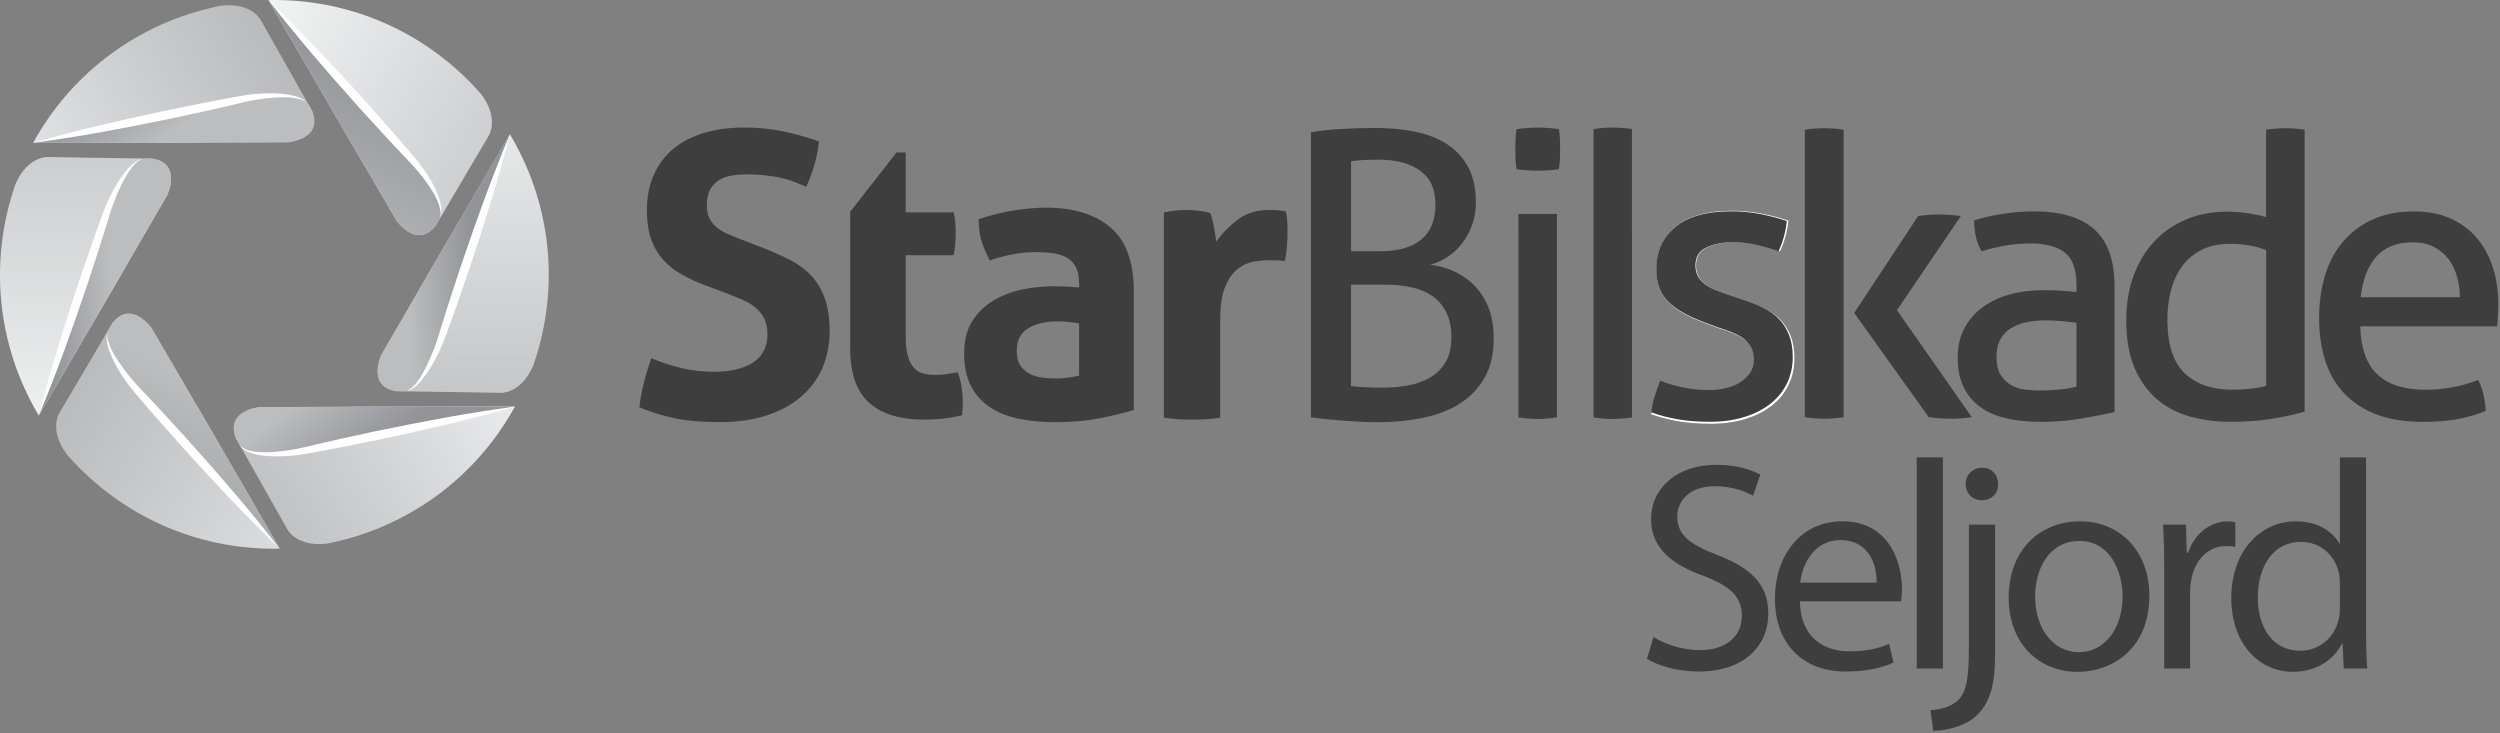 <?xml version="1.0" encoding="UTF-8"?>
<svg width="706px" height="207px" viewBox="0 0 706 207" version="1.1" xmlns="http://www.w3.org/2000/svg" xmlns:xlink="http://www.w3.org/1999/xlink">
    <rect x="0" y="0" width="706" height="207" fill="#808080" stroke="none"/>
    <defs>
        <linearGradient x1="-76.05%" y1="92.70%" x2="138.31%" y2="31.88%" id="linearGradient-1">
            <stop stop-color="#FFFFFF" offset="0%"></stop>
            <stop stop-color="#C7C9CA" offset="59%"></stop>
            <stop stop-color="#A6A8AB" offset="100%"></stop>
        </linearGradient>
        <linearGradient x1="155.91%" y1="13.14%" x2="-58.43%" y2="73.94%" id="linearGradient-2">
            <stop stop-color="#FFFFFF" offset="0%"></stop>
            <stop stop-color="#C7C9CA" offset="59%"></stop>
            <stop stop-color="#A6A8AB" offset="100%"></stop>
        </linearGradient>
        <linearGradient x1="199.87%" y1="140.67%" x2="-44.42%" y2="-7.01%" id="linearGradient-3">
            <stop stop-color="#FFFFFF" offset="0%"></stop>
            <stop stop-color="#C7C9CA" offset="59%"></stop>
            <stop stop-color="#A6A8AB" offset="100%"></stop>
        </linearGradient>
        <linearGradient x1="-41.25%" y1="-5.37%" x2="202.94%" y2="142.28%" id="linearGradient-4">
            <stop stop-color="#FFFFFF" offset="0%"></stop>
            <stop stop-color="#C7C9CA" offset="59%"></stop>
            <stop stop-color="#A6A8AB" offset="100%"></stop>
        </linearGradient>
        <linearGradient x1="50.52%" y1="-67.19%" x2="49.68%" y2="202.30%" id="linearGradient-5">
            <stop stop-color="#FFFFFF" offset="0%"></stop>
            <stop stop-color="#C7C9CA" offset="59%"></stop>
            <stop stop-color="#A6A8AB" offset="100%"></stop>
        </linearGradient>
        <linearGradient x1="49.71%" y1="146.32%" x2="50.55%" y2="-123.18%" id="linearGradient-6">
            <stop stop-color="#FFFFFF" offset="0%"></stop>
            <stop stop-color="#C7C9CA" offset="59%"></stop>
            <stop stop-color="#A6A8AB" offset="100%"></stop>
        </linearGradient>
        <linearGradient x1="11.87%" y1="40.65%" x2="56.59%" y2="52.26%" id="linearGradient-7">
            <stop stop-color="#929497" offset="0%"></stop>
            <stop stop-color="#999B9E" offset="17%"></stop>
            <stop stop-color="#BBBDBF" offset="100%"></stop>
        </linearGradient>
        <linearGradient x1="56.83%" y1="51.21%" x2="12.10%" y2="39.60%" id="linearGradient-8">
            <stop stop-color="#929497" offset="0%"></stop>
            <stop stop-color="#999B9E" offset="17%"></stop>
            <stop stop-color="#BBBDBF" offset="100%"></stop>
        </linearGradient>
        <linearGradient x1="25.55%" y1="120.16%" x2="57.82%" y2="32.99%" id="linearGradient-9">
            <stop stop-color="#929497" offset="0%"></stop>
            <stop stop-color="#999B9E" offset="17%"></stop>
            <stop stop-color="#BBBDBF" offset="100%"></stop>
        </linearGradient>
        <linearGradient x1="58.15%" y1="24.20%" x2="25.89%" y2="111.38%" id="linearGradient-10">
            <stop stop-color="#929497" offset="0%"></stop>
            <stop stop-color="#999B9E" offset="17%"></stop>
            <stop stop-color="#BBBDBF" offset="100%"></stop>
        </linearGradient>
        <linearGradient x1="71.46%" y1="48.43%" x2="25.62%" y2="52.92%" id="linearGradient-11">
            <stop stop-color="#929497" offset="0%"></stop>
            <stop stop-color="#999B9E" offset="17%"></stop>
            <stop stop-color="#BBBDBF" offset="100%"></stop>
        </linearGradient>
        <linearGradient x1="6.04%" y1="54.18%" x2="51.89%" y2="49.70%" id="linearGradient-12">
            <stop stop-color="#929497" offset="0%"></stop>
            <stop stop-color="#999B9E" offset="17%"></stop>
            <stop stop-color="#BBBDBF" offset="100%"></stop>
        </linearGradient>
    </defs>
    <g id="Page-1" stroke="none" stroke-width="1" fill="none" fill-rule="evenodd">
        <g id="Group" fill-rule="nonzero">
            <path d="M199.14,80.58 C196.61,79.61 194.33,78.54 192.31,77.39 C190.29,76.23 188.58,74.85 187.16,73.24 C185.74,71.64 184.64,69.72 183.85,67.47 C183.07,65.24 182.68,62.55 182.68,59.41 C182.68,55.61 183.34,52.25 184.64,49.34 C185.95,46.44 187.79,43.98 190.17,42.01 C192.58,40.03 195.45,38.54 198.81,37.54 C202.18,36.53 205.96,36.02 210.12,36.02 C213.93,36.02 217.50,36.35 220.82,37.02 C224.13,37.7 227.62,38.67 231.28,39.93 C230.83,44.27 229.63,48.52 227.69,52.71 C226.58,52.25 225.45,51.81 224.28,51.35 C223.12,50.9 221.89,50.53 220.59,50.24 C219.28,49.94 217.81,49.7 216.16,49.52 C214.52,49.33 212.66,49.23 210.57,49.23 C209.31,49.23 208.01,49.34 206.70,49.56 C205.40,49.78 204.23,50.2 203.17,50.79 C202.14,51.39 201.28,52.26 200.60,53.43 C199.94,54.59 199.60,56.1 199.60,57.96 C199.60,59.45 199.86,60.69 200.37,61.71 C200.89,62.71 201.60,63.57 202.49,64.28 C203.38,64.98 204.40,65.59 205.52,66.07 C206.63,66.56 207.77,67.02 208.86,67.46 L215.59,70.05 C218.42,71.17 221.00,72.32 223.31,73.52 C225.63,74.72 227.60,76.19 229.19,77.93 C230.78,79.69 232.05,81.82 232.94,84.32 C233.83,86.83 234.29,89.9 234.29,93.56 C234.29,97.22 233.59,100.84 232.23,103.97 C230.84,107.09 228.83,109.8 226.22,112.03 C223.62,114.28 220.39,116.02 216.55,117.29 C212.71,118.57 208.28,119.2 203.28,119.2 C200.84,119.2 198.62,119.11 196.68,118.97 C194.74,118.81 192.89,118.59 191.14,118.24 C189.40,117.91 187.64,117.47 185.94,116.95 C184.22,116.44 182.43,115.8 180.56,115.05 C180.78,112.89 181.19,110.62 181.79,108.27 C182.38,105.91 183.09,103.55 183.91,101.16 C187.05,102.43 190.00,103.39 192.76,104.03 C195.52,104.65 198.47,104.99 201.60,104.99 C206.31,104.99 209.99,104.11 212.70,102.34 C215.39,100.59 216.73,97.91 216.73,94.35 C216.73,92.56 216.40,91.07 215.78,89.85 C215.14,88.66 214.30,87.65 213.31,86.83 C212.30,86.01 211.17,85.33 209.88,84.75 C208.62,84.2 207.32,83.67 205.97,83.13 L199.13,80.56 L199.14,80.58 Z" id="Path" fill="#3E3E3F"></path>
            <path d="M304.72,79.81 C304.72,78 304.43,76.55 303.81,75.44 C303.22,74.32 302.41,73.44 301.36,72.81 C300.32,72.19 299.03,71.75 297.50,71.52 C295.97,71.3 294.27,71.19 292.40,71.19 C288.38,71.19 284.09,71.97 279.53,73.54 C278.48,71.6 277.71,69.77 277.17,68.06 C276.66,66.35 276.38,64.27 276.38,61.89 C279.69,60.78 282.97,59.97 286.26,59.43 C289.53,58.93 292.60,58.64 295.43,58.64 C303.19,58.64 309.25,60.52 313.62,64.24 C317.98,67.98 320.18,73.95 320.18,82.16 L320.18,115.77 C317.56,116.58 314.38,117.36 310.65,118.11 C306.93,118.85 302.70,119.23 298.01,119.23 C294.20,119.23 290.72,118.89 287.54,118.22 C284.36,117.54 281.63,116.43 279.35,114.86 C277.08,113.29 275.33,111.28 274.11,108.82 C272.88,106.35 272.27,103.33 272.27,99.75 C272.27,96.17 273.03,93.16 274.55,90.73 C276.07,88.32 278.06,86.36 280.48,84.9 C282.91,83.45 285.61,82.41 288.60,81.77 C291.58,81.15 294.58,80.83 297.57,80.83 C299.72,80.83 302.11,80.94 304.74,81.16 L304.74,79.83 L304.72,79.81 Z M304.72,91.32 C303.81,91.18 302.85,91.04 301.81,90.93 C300.76,90.82 299.82,90.76 299.00,90.76 C295.35,90.76 292.46,91.42 290.34,92.72 C288.21,94.02 287.13,96.13 287.13,99.06 C287.13,100.99 287.55,102.48 288.37,103.54 C289.18,104.59 290.18,105.35 291.34,105.83 C292.49,106.3 293.74,106.62 295.04,106.73 C296.33,106.84 297.48,106.88 298.45,106.88 C299.57,106.88 300.68,106.78 301.82,106.61 C302.93,106.41 303.90,106.26 304.73,106.1 L304.73,91.31 L304.72,91.32 Z" id="Shape" fill="#3E3E3F"></path>
            <path d="M328.68,59.98 C329.79,59.75 330.87,59.59 331.88,59.46 C332.88,59.36 333.98,59.3 335.18,59.3 C336.29,59.3 337.39,59.37 338.47,59.52 C339.56,59.66 340.63,59.86 341.67,60.08 C341.90,60.46 342.10,61 342.28,61.71 C342.45,62.42 342.63,63.16 342.79,63.93 C342.93,64.72 343.07,65.49 343.18,66.29 C343.31,67.07 343.39,67.72 343.46,68.24 C345.10,65.93 347.12,63.86 349.50,62.03 C351.88,60.21 354.88,59.29 358.45,59.29 C359.20,59.29 360.06,59.33 361.03,59.39 C362.00,59.48 362.70,59.59 363.16,59.73 C363.31,60.48 363.42,61.35 363.50,62.31 C363.56,63.28 363.60,64.29 363.60,65.33 C363.60,66.61 363.54,67.98 363.43,69.46 C363.34,70.96 363.12,72.38 362.82,73.73 C362.00,73.57 361.10,73.5 360.08,73.5 L358.24,73.5 C356.97,73.5 355.55,73.63 353.99,73.89 C352.41,74.16 350.92,74.85 349.51,75.96 C348.08,77.09 346.91,78.75 345.99,81 C345.05,83.24 344.58,86.38 344.58,90.4 L344.58,117.95 C343.23,118.17 341.90,118.32 340.55,118.4 C339.20,118.45 337.89,118.51 336.63,118.51 C335.37,118.51 334.08,118.46 332.77,118.4 C331.46,118.32 330.09,118.17 328.68,117.95 L328.68,59.95 L328.68,59.98 Z" id="Path" fill="#3E3E3F"></path>
            <path d="M271.58,109.53 C271.36,107.99 270.98,106.53 270.46,105.11 C269.63,105.26 268.67,105.43 267.60,105.61 C266.51,105.79 265.41,105.88 264.30,105.88 C262.86,105.88 261.65,105.74 260.60,105.43 C259.56,105.12 258.68,104.59 257.98,103.76 C257.26,102.93 256.70,101.81 256.35,100.41 C255.95,98.99 255.78,97.12 255.78,94.8 L255.78,72.07 L269.32,72.07 C269.56,70.86 269.70,69.79 269.77,68.82 C269.85,67.85 269.89,66.85 269.89,65.8 C269.89,64.83 269.85,63.9 269.77,63 C269.70,62.09 269.56,61.1 269.32,59.97 L255.78,59.97 L255.78,43.06 L253.19,43.06 L240.09,59.8 L240.09,98.26 C240.09,105.42 241.88,110.59 245.47,113.76 C249.05,116.94 254.24,118.51 261.03,118.51 C264.70,118.51 268.25,118.1 271.67,117.28 C271.74,116.75 271.80,116.21 271.84,115.66 C271.88,115.1 271.90,114.41 271.90,113.59 C271.90,112.4 271.80,111.04 271.57,109.51 L271.58,109.53 Z" id="Path" fill="#3E3E3F"></path>
            <path d="M370.22,37.36 C372.09,36.98 374.70,36.69 378.06,36.46 C381.40,36.24 384.80,36.13 388.24,36.13 C392.50,36.13 396.37,36.5 399.89,37.25 C403.39,38 406.39,39.2 408.89,40.88 C411.39,42.57 413.33,44.73 414.72,47.4 C416.10,50.05 416.79,53.27 416.79,57.07 C416.79,59.39 416.43,61.55 415.73,63.52 C415.00,65.49 414.05,67.26 412.84,68.78 C411.66,70.32 410.29,71.58 408.72,72.59 C407.16,73.61 405.54,74.33 403.89,74.77 C405.99,75 408.09,75.56 410.24,76.46 C412.36,77.35 414.27,78.62 416.00,80.26 C417.71,81.91 419.11,83.98 420.21,86.49 C421.27,88.98 421.82,92.02 421.82,95.6 C421.82,99.93 420.98,103.62 419.25,106.64 C417.53,109.66 415.20,112.12 412.26,113.97 C409.32,115.84 405.83,117.19 401.83,118 C397.85,118.82 393.57,119.23 389.02,119.23 C386.18,119.23 383.09,119.09 379.73,118.83 C376.37,118.57 373.19,118.25 370.21,117.88 L370.21,37.38 L370.22,37.36 Z M389.72,70.95 C394.79,70.95 398.67,69.85 401.36,67.65 C404.02,65.44 405.37,62.15 405.37,57.74 C405.37,53.33 403.94,50.32 401.06,48.21 C398.19,46.13 394.29,45.09 389.37,45.09 C387.86,45.09 386.44,45.13 385.06,45.19 C383.69,45.27 382.52,45.39 381.54,45.53 L381.54,70.94 L389.73,70.94 L389.72,70.95 Z M381.53,109.02 C382.57,109.17 383.90,109.28 385.51,109.36 C387.11,109.45 388.69,109.48 390.27,109.48 C392.95,109.48 395.47,109.24 397.81,108.81 C400.16,108.37 402.24,107.59 404.02,106.52 C405.83,105.44 407.24,103.98 408.30,102.15 C409.34,100.33 409.88,97.98 409.88,95.15 C409.88,92.32 409.38,90.06 408.41,88.15 C407.43,86.25 406.12,84.72 404.43,83.56 C402.74,82.41 400.76,81.59 398.44,81.1 C396.13,80.61 393.63,80.37 390.93,80.37 L381.53,80.37 L381.53,109.03 L381.53,109.02 Z" id="Shape" fill="#3E3E3F"></path>
            <path d="M428.80,60.41 L439.67,60.41 L439.67,117.86 C438.85,118.01 437.94,118.12 436.93,118.2 C435.90,118.29 434.99,118.32 434.17,118.32 C433.44,118.32 432.57,118.29 431.55,118.2 C430.54,118.13 429.63,118.01 428.81,117.86 L428.81,69.16" id="Path" fill="#3E3E3F"></path>
            <path d="M460.86,65.85 L460.86,36.46 C460.05,36.32 459.15,36.2 458.13,36.13 C457.12,36.06 456.25,36.02 455.49,36.02 C454.69,36.02 453.76,36.06 452.75,36.13 C451.74,36.21 450.83,36.32 450.01,36.46 L450.01,88.48 L450.01,88.48 L450.01,117.86 C450.82,118.01 451.75,118.12 452.75,118.2 C453.76,118.29 454.63,118.32 455.38,118.32 C456.21,118.32 457.12,118.29 458.12,118.2 C459.14,118.13 460.04,118.01 460.87,117.86 L460.87,65.85 L460.84,65.85 L460.86,65.85 Z" id="Path" fill="#3E3E3F"></path>
            <path d="M428.27,47.77 C428.11,46.87 428.02,45.9 427.99,44.87 C427.95,43.82 427.94,42.89 427.94,42.07 C427.94,41.25 427.94,40.31 427.99,39.27 C428.03,38.23 428.12,37.29 428.27,36.47 C429.23,36.33 430.29,36.21 431.39,36.14 C432.51,36.07 433.49,36.03 434.31,36.03 C435.13,36.03 436.09,36.07 437.23,36.14 C438.34,36.22 439.34,36.33 440.24,36.47 C440.39,37.29 440.49,38.23 440.52,39.27 C440.54,40.31 440.58,41.25 440.58,42.07 C440.58,42.89 440.54,43.82 440.52,44.87 C440.49,45.9 440.39,46.87 440.24,47.77 C439.34,47.93 438.35,48.04 437.26,48.1 C436.18,48.18 435.23,48.21 434.42,48.21 C433.52,48.21 432.51,48.18 431.38,48.1 C430.27,48.03 429.21,47.93 428.26,47.77 L428.27,47.77 Z" id="Path" fill="#3E3E3F"></path>
            <path d="M468.86,107.91 C470.90,108.73 473.11,109.37 475.54,109.86 C477.95,110.35 480.37,110.58 482.75,110.58 C484.46,110.58 486.11,110.4 487.69,110.02 C489.25,109.66 490.61,109.08 491.77,108.35 C492.91,107.6 493.86,106.67 494.56,105.6 C495.27,104.52 495.62,103.31 495.62,101.96 C495.62,100.45 495.35,99.23 494.80,98.27 C494.23,97.3 493.49,96.47 492.55,95.8 C491.62,95.13 490.54,94.55 489.33,94.06 C488.09,93.58 486.76,93.1 485.33,92.67 L481.42,91.22 C476.64,89.43 473.17,87.42 471.02,85.17 C468.85,82.92 467.78,79.91 467.78,76.09 C467.78,71.02 469.58,66.98 473.20,64 C476.84,61.01 482.13,59.52 489.15,59.52 C492.06,59.52 494.92,59.81 497.72,60.37 C500.51,60.92 502.95,61.59 505.05,62.33 C504.90,63.83 504.62,65.32 504.21,66.81 C503.80,68.31 503.28,69.68 502.69,70.95 C501.06,70.35 499.10,69.78 496.83,69.22 C494.55,68.65 492.10,68.37 489.49,68.37 C486.73,68.37 484.29,68.85 482.17,69.83 C480.04,70.8 478.96,72.52 478.96,74.99 C478.96,76.27 479.24,77.33 479.75,78.22 C480.27,79.12 481.00,79.89 481.88,80.53 C482.77,81.15 483.80,81.69 484.95,82.14 C486.10,82.59 487.37,83.05 488.71,83.48 L493.64,85.18 C495.42,85.77 497.14,86.49 498.74,87.3 C500.33,88.13 501.72,89.14 502.89,90.38 C504.04,91.63 504.96,93.1 505.69,94.87 C506.38,96.62 506.74,98.72 506.74,101.19 C506.74,103.96 506.17,106.48 505.06,108.75 C503.95,111.03 502.36,112.96 500.31,114.57 C498.24,116.18 495.77,117.43 492.86,118.32 C489.94,119.22 486.73,119.66 483.23,119.66 C479.73,119.66 476.51,119.43 473.81,118.94 C471.14,118.46 468.63,117.81 466.31,116.98 C466.47,115.49 466.78,113.98 467.28,112.45 C467.76,110.92 468.30,109.41 468.88,107.92 L468.86,107.91 Z" id="Path" fill="#FFFFFF"></path>
            <path d="M468.84,107.5 C470.84,108.32 473.02,108.96 475.43,109.44 C477.84,109.92 480.21,110.16 482.58,110.16 C484.28,110.16 485.90,109.98 487.44,109.6 C488.99,109.24 490.34,108.69 491.48,107.94 C492.63,107.2 493.56,106.3 494.26,105.23 C494.95,104.16 495.31,102.96 495.31,101.63 C495.31,100.15 495.03,98.94 494.47,97.98 C493.92,97.01 493.18,96.21 492.26,95.53 C491.34,94.87 490.27,94.3 489.05,93.82 C487.83,93.35 486.51,92.88 485.12,92.44 L481.24,91 C476.52,89.22 473.08,87.24 470.94,85.02 C468.80,82.8 467.73,79.81 467.73,76.05 C467.73,71.04 469.52,67.05 473.10,64.1 C476.67,61.15 481.93,59.67 488.88,59.67 C491.75,59.67 494.57,59.94 497.34,60.49 C500.10,61.05 502.52,61.69 504.59,62.43 C504.44,63.91 504.17,65.38 503.76,66.86 C503.36,68.33 502.86,69.7 502.26,70.95 C500.65,70.36 498.71,69.79 496.45,69.24 C494.20,68.7 491.78,68.41 489.20,68.41 C486.47,68.41 484.06,68.89 481.95,69.85 C479.85,70.81 478.79,72.5 478.79,74.94 C478.79,76.2 479.06,77.26 479.57,78.15 C480.10,79.03 480.80,79.8 481.69,80.42 C482.58,81.05 483.58,81.58 484.74,82.02 C485.88,82.46 487.12,82.92 488.44,83.35 L493.31,85.01 C495.09,85.6 496.76,86.3 498.35,87.11 C499.94,87.92 501.31,88.94 502.45,90.15 C503.60,91.37 504.52,92.85 505.22,94.58 C505.92,96.32 506.27,98.41 506.27,100.84 C506.27,103.57 505.71,106.06 504.61,108.31 C503.51,110.57 501.93,112.48 499.90,114.07 C497.88,115.65 495.43,116.89 492.55,117.78 C489.68,118.67 486.50,119.11 483.03,119.11 C479.56,119.11 476.39,118.88 473.73,118.4 C471.07,117.92 468.60,117.28 466.31,116.46 C466.46,114.99 466.77,113.49 467.25,111.98 C467.72,110.46 468.27,108.97 468.85,107.49 L468.84,107.5 Z" id="Path" fill="#3E3E3F"></path>
            <path d="M509.68,36.64 C510.49,36.5 511.40,36.39 512.39,36.31 C513.39,36.24 514.30,36.2 515.11,36.2 C515.92,36.2 516.83,36.24 517.87,36.31 C518.91,36.38 519.83,36.5 520.64,36.64 L520.64,117.8 C519.83,117.95 518.91,118.06 517.87,118.13 C516.83,118.21 515.92,118.24 515.11,118.24 C514.30,118.24 513.40,118.2 512.39,118.13 C511.40,118.07 510.49,117.95 509.68,117.8 L509.68,36.64 Z M523.63,88.36 L541.68,61.02 C542.63,60.87 543.60,60.76 544.55,60.69 C545.51,60.61 546.51,60.57 547.54,60.57 C548.64,60.57 549.70,60.61 550.70,60.69 C551.68,60.76 552.70,60.87 553.74,61.02 L535.70,87.59 L556.84,117.81 C555.81,117.96 554.80,118.07 553.86,118.14 C552.89,118.22 551.90,118.25 550.86,118.25 C549.82,118.25 548.79,118.21 547.76,118.14 C546.73,118.08 545.70,117.96 544.67,117.81 L523.62,88.36 L523.63,88.36 Z" id="Shape" fill="#3E3E3F"></path>
            <path d="M586.39,80.38 C586.39,76.03 585.28,73.01 583.07,71.3 C580.86,69.6 577.64,68.75 573.43,68.75 C570.85,68.75 568.43,68.96 566.18,69.37 C563.93,69.78 561.73,70.31 559.59,70.97 C558.20,68.54 557.50,65.63 557.50,62.23 C560.00,61.42 562.78,60.79 565.80,60.35 C568.81,59.9 571.73,59.69 574.54,59.69 C581.92,59.69 587.54,61.36 591.37,64.72 C595.21,68.09 597.14,73.45 597.14,80.83 L597.14,116.37 C594.54,116.97 591.41,117.58 587.73,118.2 C584.03,118.82 580.26,119.14 576.43,119.14 C572.82,119.14 569.55,118.81 566.64,118.14 C563.73,117.48 561.25,116.41 559.22,114.94 C557.19,113.46 555.62,111.58 554.51,109.3 C553.40,107.01 552.85,104.24 552.85,100.99 C552.85,97.74 553.49,95.03 554.79,92.63 C556.08,90.23 557.84,88.24 560.06,86.65 C562.26,85.06 564.81,83.88 567.69,83.11 C570.58,82.33 573.60,81.95 576.78,81.95 C579.14,81.95 581.08,82.02 582.58,82.12 C584.10,82.23 585.37,82.36 586.41,82.5 L586.41,80.4 L586.39,80.38 Z M586.39,91.12 C585.28,90.98 583.87,90.83 582.19,90.68 C580.49,90.53 579.05,90.46 577.88,90.46 C573.29,90.46 569.81,91.31 567.41,93 C565.00,94.7 563.81,97.28 563.81,100.75 C563.81,102.97 564.22,104.7 565.03,105.95 C565.85,107.2 566.86,108.16 568.08,108.83 C569.30,109.5 570.64,109.91 572.12,110.06 C573.60,110.2 574.99,110.28 576.33,110.28 C578.03,110.28 579.77,110.19 581.59,110 C583.40,109.82 584.99,109.54 586.40,109.17 L586.40,91.13 L586.39,91.12 Z" id="Shape" fill="#3E3E3F"></path>
            <path d="M639.97,36.64 C640.78,36.5 641.71,36.39 642.74,36.31 C643.78,36.24 644.66,36.2 645.40,36.2 C646.20,36.2 647.11,36.24 648.12,36.31 C649.12,36.38 650.02,36.5 650.83,36.64 L650.83,116.25 C648.03,117.06 644.88,117.75 641.42,118.29 C637.95,118.84 634.07,119.12 629.79,119.12 C625.81,119.12 622.02,118.62 618.44,117.63 C614.86,116.63 611.75,115 609.08,112.7 C606.43,110.41 604.32,107.45 602.78,103.84 C601.23,100.23 600.45,95.75 600.45,90.45 C600.45,85.87 601.13,81.7 602.49,77.94 C603.87,74.17 605.80,70.94 608.30,68.24 C610.81,65.55 613.82,63.47 617.33,61.98 C620.83,60.51 624.73,59.77 629.00,59.77 C630.92,59.77 632.85,59.92 634.82,60.21 C636.77,60.51 638.49,60.88 639.96,61.32 L639.96,36.62 L639.97,36.64 Z M639.97,70.64 C638.50,70.05 636.91,69.6 635.21,69.31 C633.52,69.02 631.66,68.86 629.67,68.86 C626.65,68.86 624.03,69.41 621.82,70.52 C619.60,71.63 617.77,73.15 616.33,75.06 C614.90,76.98 613.83,79.25 613.13,81.87 C612.42,84.49 612.06,87.35 612.06,90.45 C612.14,97.46 613.80,102.47 617.05,105.5 C620.30,108.53 624.72,110.05 630.34,110.05 C632.26,110.05 634.03,109.95 635.66,109.77 C637.28,109.59 638.72,109.31 639.97,108.94 L639.97,70.64 L639.97,70.64 Z" id="Shape" fill="#3E3E3F"></path>
            <path d="M666.54,92.12 C666.70,98.32 668.30,102.85 671.36,105.73 C674.42,108.61 678.94,110.06 684.92,110.06 C690.17,110.06 695.15,109.13 699.86,107.29 C700.45,108.4 700.93,109.74 701.31,111.33 C701.68,112.92 701.88,114.49 701.97,116.04 C699.53,117.08 696.86,117.85 693.95,118.37 C691.03,118.89 687.80,119.14 684.25,119.14 C679.09,119.14 674.65,118.43 670.97,116.99 C667.28,115.55 664.23,113.52 661.83,110.9 C659.43,108.28 657.67,105.18 656.57,101.61 C655.47,98.02 654.92,94.09 654.92,89.81 C654.92,85.53 655.44,81.68 656.52,78.02 C657.59,74.37 659.23,71.2 661.45,68.5 C663.67,65.81 666.45,63.67 669.81,62.08 C673.17,60.49 677.14,59.7 681.71,59.7 C685.62,59.7 689.06,60.36 692.01,61.69 C694.96,63.02 697.43,64.84 699.43,67.17 C701.42,69.5 702.93,72.26 703.97,75.48 C705.00,78.68 705.52,82.18 705.52,85.94 C705.52,86.97 705.48,88.06 705.41,89.21 C705.34,90.35 705.27,91.33 705.19,92.15 L666.55,92.15 L666.54,92.12 Z M694.66,83.93 C694.66,81.86 694.38,79.89 693.83,78 C693.28,76.12 692.47,74.48 691.40,73.08 C690.32,71.68 688.97,70.56 687.30,69.7 C685.64,68.86 683.67,68.43 681.38,68.43 C676.88,68.43 673.43,69.8 671.03,72.52 C668.64,75.26 667.18,79.05 666.66,83.93 L694.67,83.93 L694.66,83.93 Z" id="Shape" fill="#3E3E3F"></path>
            <path d="M55.79,40.28 L81.57,40.17 C84.78,39.66 90.61,37.85 88.20,31.42 L73.69,5.75 L73.69,5.75 C73.69,5.75 71.19,0.58 62.46,1.61 C41.70,5.65 22.70,18.12 10.96,37.56 C10.69,38.01 10.41,38.47 10.15,38.93 C9.88,39.4 9.61,39.88 9.35,40.36 L55.78,40.32 L55.80,40.29 L55.79,40.28 Z" id="Path" fill="url(#linearGradient-1)"></path>
            <path d="M99.00,114.87 L73.20,114.97 C70.00,115.48 64.17,117.29 66.59,123.72 L81.09,149.39 L81.09,149.39 C81.09,149.39 83.60,154.55 92.32,153.52 C113.08,149.48 132.08,137.01 143.83,117.57 C144.11,117.12 144.37,116.66 144.64,116.2 C144.92,115.72 145.18,115.25 145.45,114.77 L99.01,114.82 L99.01,114.85 L99.00,114.87 Z" id="Path" fill="url(#linearGradient-2)"></path>
            <path d="M55.69,114.76 L42.70,92.49 C40.65,89.97 36.17,85.83 31.81,91.13 L16.83,116.53 L16.83,116.53 C16.83,116.53 13.61,121.28 18.87,128.32 C32.75,144.28 53.05,154.5 75.76,154.94 C76.29,154.95 76.82,154.96 77.35,154.96 C77.90,154.96 78.44,154.96 78.99,154.94 L55.73,114.75 L55.69,114.75 L55.69,114.76 Z" id="Path" fill="url(#linearGradient-3)"></path>
            <path d="M99.09,40.2 L112.08,62.48 C114.12,65 118.61,69.14 122.97,63.84 L137.95,38.44 L137.95,38.44 C137.95,38.44 141.18,33.68 135.92,26.64 C122.04,10.68 101.74,0.46 79.03,0.02 C78.50,0.01 77.97,0 77.44,0 C76.91,0 76.35,0 75.80,0.02 L99.06,40.2 L99.10,40.2 L99.09,40.2 Z" id="Path" fill="url(#linearGradient-4)"></path>
            <path d="M120.56,78.03 L107.62,100.33 C106.44,103.35 105.06,109.29 111.82,110.47 L141.31,110.93 L141.31,110.93 C141.31,110.93 147.04,111.38 150.56,103.33 C157.57,83.37 156.42,60.67 145.58,40.71 C145.33,40.25 145.08,39.78 144.82,39.32 C144.55,38.85 144.27,38.38 143.99,37.91 L120.56,77.99 L120.58,78.02 L120.56,78.03 Z" id="Path" fill="url(#linearGradient-5)"></path>
            <path d="M34.38,77.24 L47.32,54.94 C48.50,51.92 49.88,45.97 43.12,44.81 L13.64,44.35 L13.64,44.35 C13.64,44.35 7.91,43.9 4.39,51.95 C-2.61,71.91 -1.45,94.61 9.37,114.56 C9.62,115.02 9.87,115.49 10.14,115.95 C10.41,116.43 10.69,116.9 10.97,117.36 L34.40,77.28 L34.40,77.25 L34.38,77.24 Z" id="Path" fill="url(#linearGradient-6)"></path>
            <path d="M55.79,40.28 L81.57,40.17 C84.78,39.66 90.61,37.85 88.20,31.42 L87.11,29.5 L87.11,29.5 C84.16,24.28 66.76,28.3 66.76,28.3 L9.33,40.35 L55.76,40.31 L55.78,40.28 L55.79,40.28 Z" id="Path" fill="url(#linearGradient-7)"></path>
            <path d="M99.00,114.87 L73.20,114.97 C70.00,115.48 64.17,117.29 66.59,123.72 L67.67,125.64 L67.67,125.64 C70.61,130.86 88.02,126.84 88.02,126.84 L145.45,114.79 L99.01,114.84 L99.01,114.87 L99.00,114.87 Z" id="Path" fill="url(#linearGradient-8)"></path>
            <path d="M55.69,114.76 L42.70,92.49 C40.65,89.97 36.17,85.83 31.81,91.13 L30.69,93.03 L30.69,93.03 C27.65,98.19 39.83,111.24 39.83,111.24 L78.99,154.95 L55.73,114.76 L55.69,114.76 L55.69,114.76 Z" id="Path" fill="url(#linearGradient-9)"></path>
            <path d="M99.09,40.2 L112.08,62.48 C114.12,65 118.61,69.14 122.97,63.84 L124.09,61.94 L124.09,61.94 C127.14,56.78 114.96,43.72 114.96,43.72 L75.80,0.02 L99.06,40.2 L99.10,40.2 L99.09,40.2 Z" id="Path" fill="url(#linearGradient-10)"></path>
            <path d="M120.56,78.03 L107.62,100.33 C106.44,103.35 105.06,109.29 111.82,110.47 L114.02,110.50 L114.02,110.50 C120.02,110.6 125.34,93.55 125.34,93.55 L143.97,37.91 L120.54,77.99 L120.56,78.02 L120.56,78.03 Z" id="Path" fill="url(#linearGradient-11)"></path>
            <path d="M34.38,77.24 L47.32,54.94 C48.50,51.92 49.88,45.97 43.12,44.81 L40.92,44.76 L40.92,44.76 C34.92,44.68 29.59,61.72 29.59,61.72 L10.96,117.36 L34.39,77.28 L34.39,77.25 L34.38,77.24 Z" id="Path" fill="url(#linearGradient-12)"></path>
            <path d="M9.33,40.35 C22.03,36.68 34.89,33.75 47.79,31.02 C54.25,29.69 60.71,28.39 67.20,27.24 C70.48,26.56 73.84,26.32 77.17,26.35 C78.85,26.4 80.52,26.53 82.17,26.87 C83.79,27.21 85.49,27.74 86.69,28.93 C85.33,27.97 83.67,27.7 82.08,27.53 C80.46,27.39 78.83,27.45 77.21,27.58 C73.96,27.84 70.74,28.33 67.60,29.16 C61.19,30.7 54.75,32.11 48.30,33.48 C35.39,36.14 22.44,38.62 9.33,40.35 Z" id="Path" fill="#FFFFFF"></path>
            <path d="M145.31,114.85 C132.52,118.55 119.56,121.49 106.56,124.25 C100.05,125.58 93.54,126.89 87.00,128.05 C83.67,128.7 80.31,128.93 76.93,128.86 C75.25,128.79 73.55,128.63 71.90,128.22 C70.30,127.82 68.53,127.13 67.67,125.64 C68.75,126.95 70.45,127.33 72.03,127.57 C73.64,127.78 75.29,127.76 76.92,127.65 C80.18,127.43 83.45,126.94 86.60,126.15 C93.06,124.58 99.55,123.17 106.04,121.78 C119.05,119.09 132.10,116.59 145.30,114.85 L145.31,114.85 Z" id="Path" fill="#FFFFFF"></path>
            <path d="M79.00,154.95 C69.45,145.81 60.46,136.16 51.62,126.39 C47.23,121.47 42.85,116.54 38.60,111.51 C36.37,109.01 34.47,106.23 32.82,103.33 C32.03,101.86 31.30,100.34 30.77,98.74 C30.24,97.17 29.86,95.43 30.28,93.81 C30.14,95.47 30.73,97.03 31.38,98.5 C32.07,99.97 32.94,101.35 33.87,102.68 C35.73,105.35 37.77,107.89 40.06,110.2 C44.62,114.97 49.07,119.83 53.49,124.72 C62.28,134.54 70.92,144.5 79.00,154.96 L79.00,154.95 Z" id="Path" fill="#FFFFFF"></path>
            <path d="M75.79,0.02 C85.37,9.18 94.38,18.86 103.25,28.66 C107.66,33.59 112.04,38.54 116.31,43.59 C118.52,46.09 120.50,48.86 122.13,51.78 C122.93,53.26 123.64,54.8 124.14,56.41 C124.62,58.01 124.91,59.79 124.34,61.38 C124.64,59.73 124.13,58.12 123.51,56.64 C122.86,55.15 122.01,53.76 121.09,52.42 C119.25,49.73 117.15,47.24 114.86,44.9 C110.29,40.12 105.83,35.24 101.38,30.35 C92.57,20.49 83.90,10.51 75.79,0.02 L75.79,0.02 Z" id="Path" fill="#FFFFFF"></path>
            <path d="M143.98,37.97 C140.70,50.82 136.71,63.42 132.53,75.96 C130.40,82.22 128.24,88.47 125.94,94.67 C124.84,97.86 123.32,100.86 121.62,103.74 C120.74,105.16 119.79,106.55 118.67,107.81 C117.56,109.03 116.23,110.32 114.52,110.52 C115.34,110.31 116.01,109.82 116.58,109.26 C117.16,108.7 117.68,108.07 118.14,107.4 C119.07,106.07 119.85,104.63 120.55,103.15 C121.95,100.2 123.19,97.15 124.08,94.04 C126.00,87.71 128.05,81.43 130.14,75.16 C134.40,62.64 138.82,50.19 143.98,37.97 L143.98,37.97 Z" id="Path" fill="#FFFFFF"></path>
            <path d="M10.96,117.36 C14.20,104.54 18.17,91.97 22.32,79.46 C24.43,73.22 26.57,66.98 28.86,60.79 C29.93,57.62 31.41,54.6 33.13,51.73 C34.02,50.31 34.98,48.93 36.11,47.68 C37.22,46.45 38.54,45.25 40.17,44.83 C38.66,45.52 37.59,46.81 36.63,48.1 C35.70,49.42 34.92,50.86 34.22,52.32 C32.80,55.26 31.61,58.28 30.72,61.41 C28.82,67.72 26.77,73.99 24.71,80.25 C20.49,92.74 16.08,105.17 10.96,117.36 L10.96,117.36 Z" id="Path" fill="#FFFFFF"></path>
            <path d="M466.95,179.9 C470.23,181.92 475.01,183.6 480.05,183.6 C487.53,183.6 491.89,179.65 491.89,173.94 C491.89,168.65 488.87,165.62 481.22,162.68 C471.98,159.4 466.27,154.62 466.27,146.64 C466.27,137.82 473.58,131.27 484.58,131.27 C490.38,131.27 494.58,132.61 497.10,134.04 L495.08,140 C493.23,138.99 489.45,137.31 484.33,137.31 C476.60,137.31 473.66,141.93 473.66,145.79 C473.66,151.08 477.10,153.69 484.92,156.71 C494.50,160.41 499.37,165.03 499.37,173.34 C499.37,182.08 492.90,189.64 479.55,189.64 C474.09,189.64 468.13,188.04 465.10,186.03 L466.95,179.9 Z" id="Path" fill="#3E3E3F"></path>
            <path d="M508.29,169.82 C508.46,179.82 514.84,183.93 522.23,183.93 C527.52,183.93 530.71,183.01 533.49,181.83 L534.75,187.12 C532.15,188.3 527.69,189.64 521.23,189.64 C508.71,189.64 501.24,181.41 501.24,169.14 C501.24,156.87 508.46,147.22 520.31,147.22 C533.58,147.22 537.11,158.9 537.11,166.37 C537.11,167.88 536.94,169.06 536.86,169.81 L508.30,169.81 L508.29,169.82 Z M529.96,164.53 C530.04,159.83 528.03,152.52 519.71,152.52 C512.23,152.52 508.96,159.41 508.37,164.53 L529.96,164.53 Z" id="Shape" fill="#3E3E3F"></path>
            <polygon id="Path" fill="#3E3E3F" points="541.28 129.16 548.67 129.16 548.67 188.8 541.28 188.8 541.28 129.16"></polygon>
            <path d="M545.19,200.56 C548.55,200.31 551.49,199.38 553.25,197.45 C555.27,195.1 556.02,191.91 556.02,182.16 L556.02,148.14 L563.41,148.14 L563.41,185.02 C563.41,192.92 562.15,198.04 558.54,201.74 C555.26,205.02 549.89,206.36 545.94,206.36 L545.18,200.56 L545.19,200.56 Z M564.26,136.72 C564.34,139.16 562.58,141.26 559.64,141.26 C556.87,141.26 555.10,139.16 555.10,136.72 C555.10,134.12 557.03,132.1 559.80,132.1 C562.57,132.1 564.25,134.12 564.25,136.72 L564.26,136.72 Z" id="Shape" fill="#3E3E3F"></path>
            <path d="M606.98,168.14 C606.98,183.18 596.56,189.73 586.74,189.73 C575.74,189.73 567.25,181.67 567.25,168.81 C567.25,155.2 576.15,147.22 587.41,147.22 C598.67,147.22 606.98,155.7 606.98,168.14 L606.98,168.14 Z M574.72,168.56 C574.72,177.46 579.84,184.18 587.07,184.18 C594.30,184.18 599.42,177.54 599.42,168.39 C599.42,161.5 595.98,152.77 587.24,152.77 C578.50,152.77 574.72,160.83 574.72,168.56 L574.72,168.56 Z" id="Shape" fill="#3E3E3F"></path>
            <path d="M611.17,160.83 C611.17,156.04 611.09,151.93 610.83,148.15 L617.30,148.15 L617.55,156.13 L617.89,156.13 C619.74,150.67 624.19,147.23 629.15,147.23 C629.99,147.23 630.58,147.31 631.25,147.48 L631.25,154.45 C630.49,154.28 629.74,154.2 628.73,154.2 C623.52,154.2 619.83,158.15 618.82,163.69 C618.65,164.7 618.48,165.87 618.48,167.13 L618.48,188.8 L611.17,188.8 L611.17,160.83 L611.17,160.83 Z" id="Path" fill="#3E3E3F"></path>
            <path d="M668.18,129.16 L668.18,178.3 C668.18,181.91 668.26,186.03 668.52,188.8 L661.88,188.8 L661.54,181.74 L661.37,181.74 C659.10,186.28 654.15,189.72 647.51,189.72 C637.68,189.72 630.12,181.4 630.12,169.06 C630.04,155.54 638.44,147.22 648.35,147.22 C654.57,147.22 658.77,150.16 660.61,153.44 L660.78,153.44 L660.78,129.16 L668.17,129.16 L668.18,129.16 Z M660.79,164.7 C660.79,163.78 660.71,162.52 660.45,161.59 C659.36,156.89 655.33,153.02 649.78,153.02 C642.14,153.02 637.60,159.74 637.60,168.73 C637.60,176.96 641.63,183.77 649.61,183.77 C654.57,183.77 659.10,180.49 660.45,174.95 C660.70,173.94 660.79,172.93 660.79,171.76 L660.79,164.7 L660.79,164.7 Z" id="Shape" fill="#3E3E3F"></path>
        </g>
    </g>
</svg>